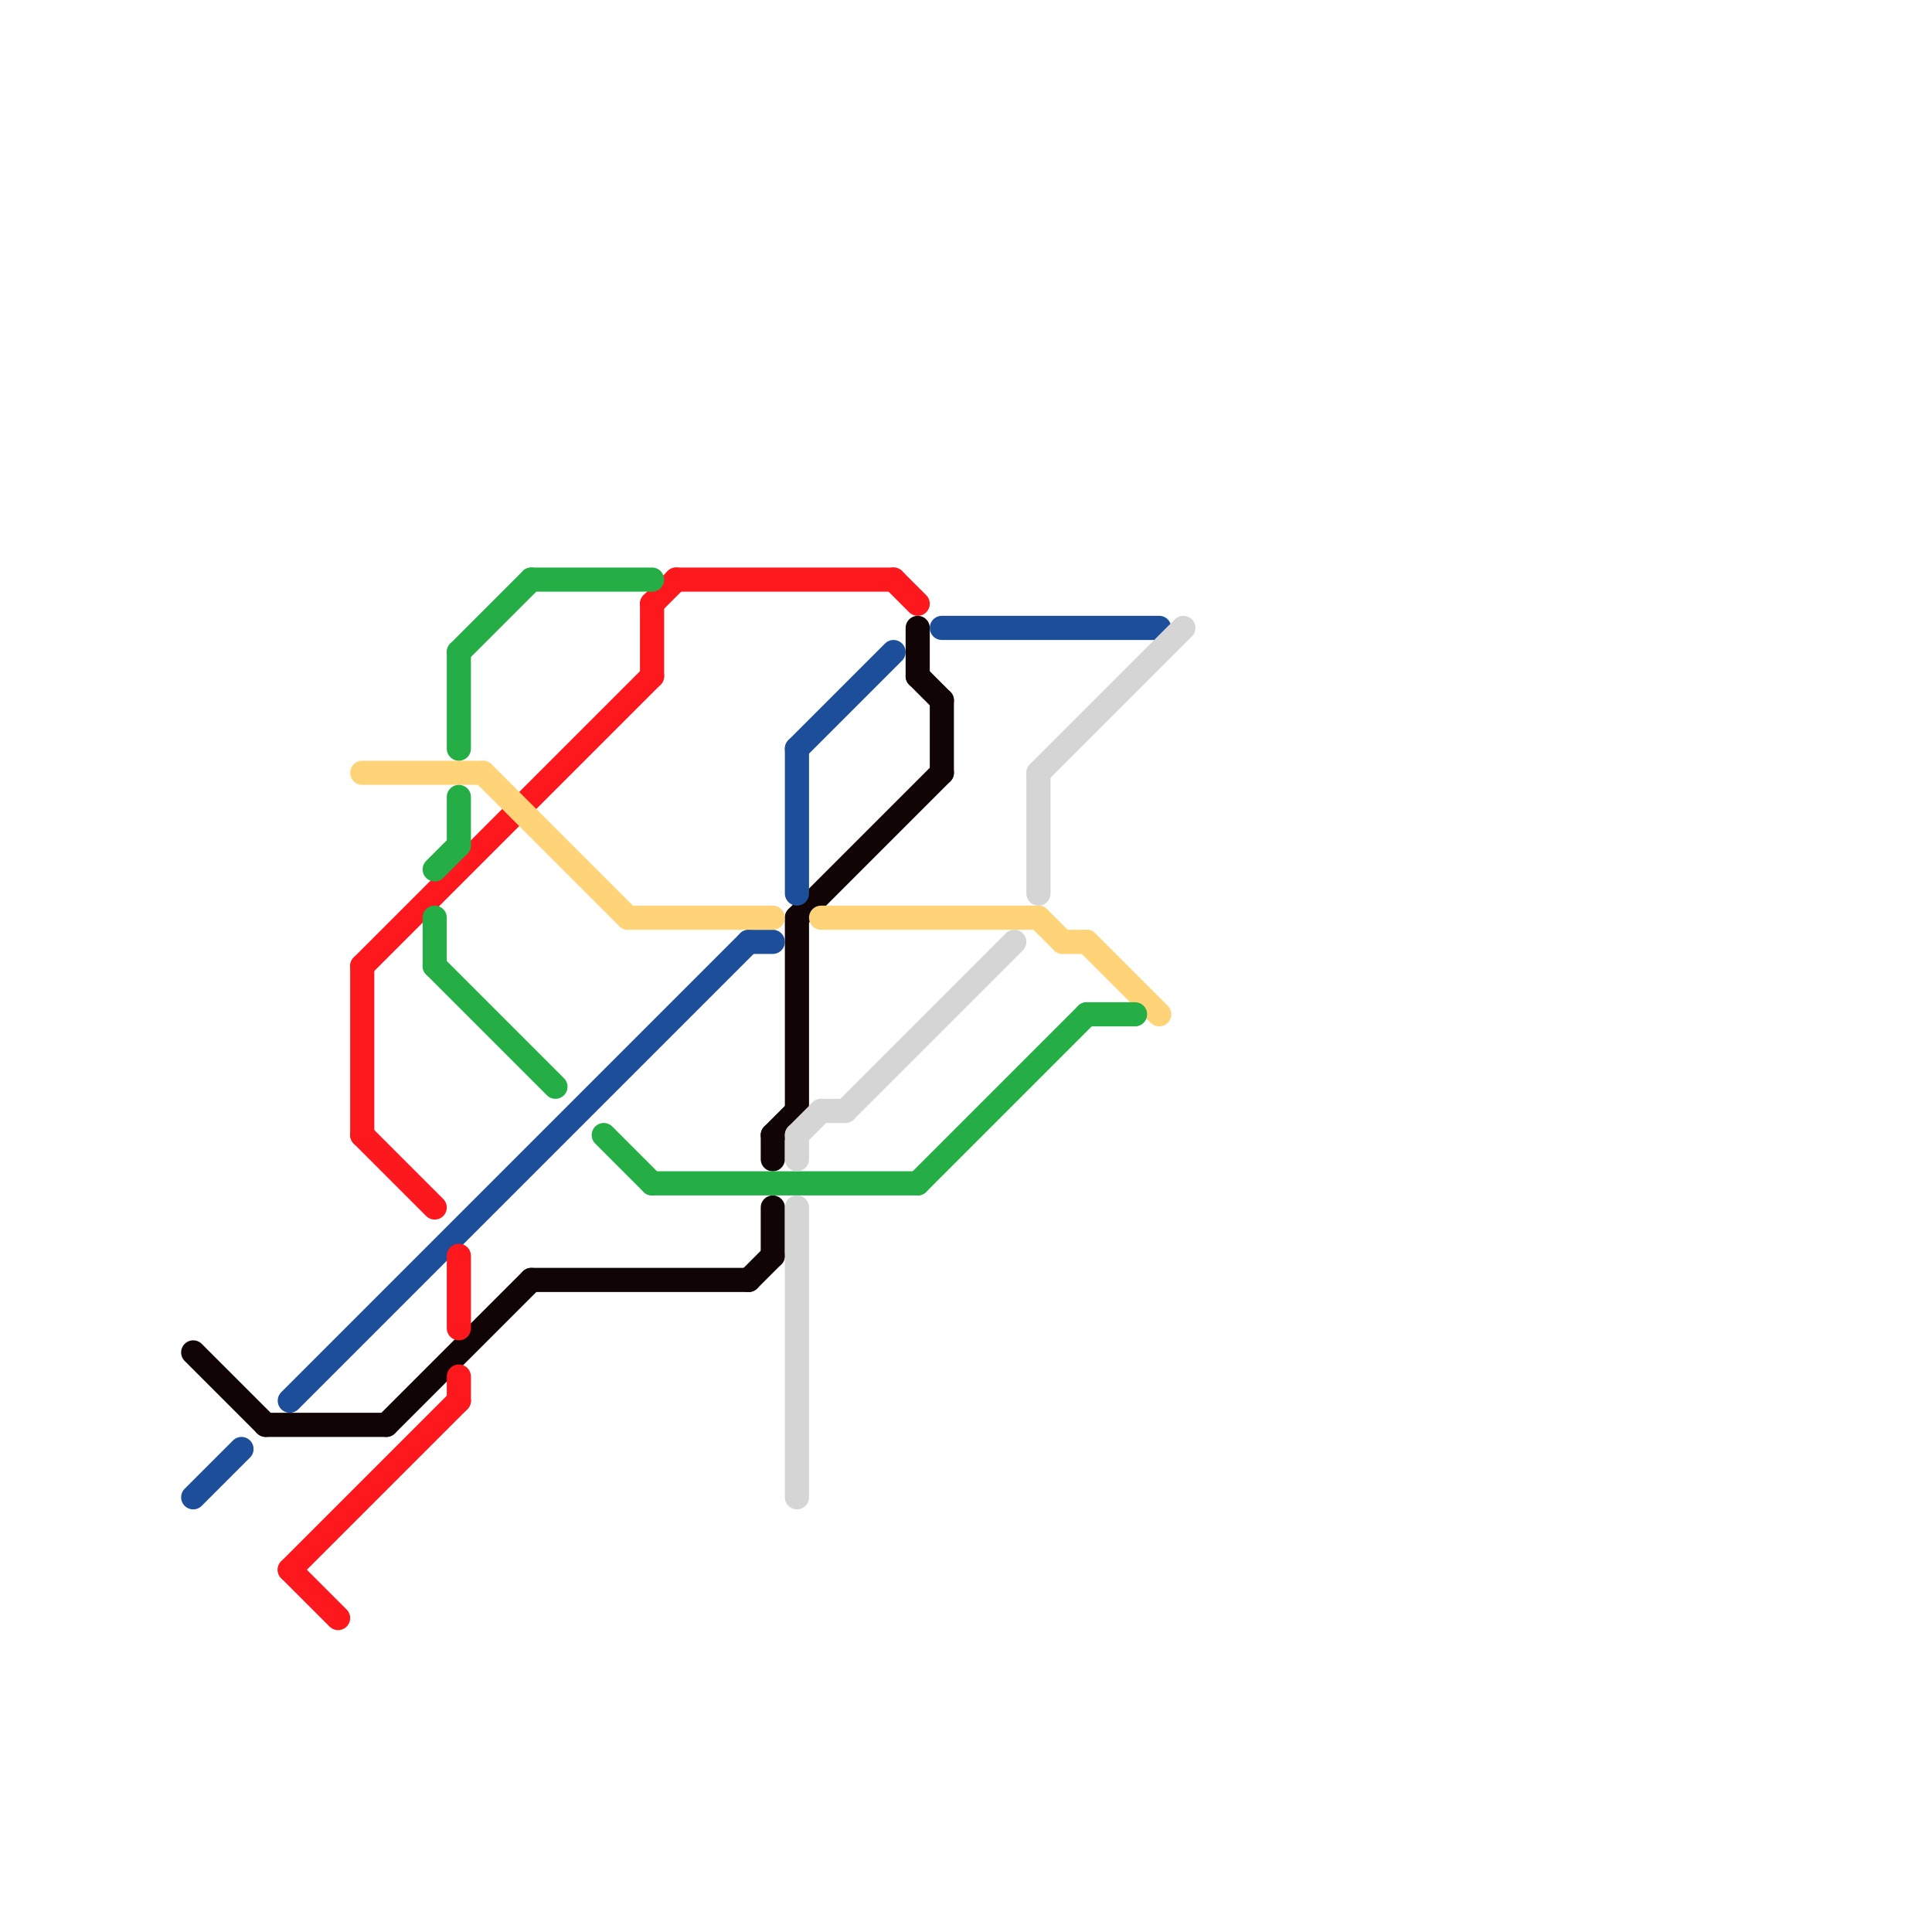 
<svg version="1.1" xmlns="http://www.w3.org/2000/svg" viewBox="0 0 80 80">
<style>text { font: 1px Helvetica; font-weight: 600; white-space: pre; dominant-baseline: central; } line { stroke-width: 1; fill: none; stroke-linecap: round; stroke-linejoin: round; } .c0 { stroke: #110404 } .c1 { stroke: #1c4e99 } .c2 { stroke: #fc181c } .c3 { stroke: #ffd478 } .c4 { stroke: #25ae45 } .c5 { stroke: #d5d5d5 }</style><defs><g id="wm-xf"><circle r="1.2" fill="#000"/><circle r="0.9" fill="#fff"/><circle r="0.6" fill="#000"/><circle r="0.3" fill="#fff"/></g><g id="wm"><circle r="0.6" fill="#000"/><circle r="0.3" fill="#fff"/></g></defs><line class="c0" x1="11" y1="59" x2="16" y2="59"/><line class="c0" x1="39" y1="29" x2="39" y2="32"/><line class="c0" x1="32" y1="47" x2="33" y2="46"/><line class="c0" x1="22" y1="53" x2="31" y2="53"/><line class="c0" x1="38" y1="26" x2="38" y2="28"/><line class="c0" x1="31" y1="53" x2="32" y2="52"/><line class="c0" x1="33" y1="38" x2="39" y2="32"/><line class="c0" x1="33" y1="38" x2="33" y2="46"/><line class="c0" x1="38" y1="28" x2="39" y2="29"/><line class="c0" x1="32" y1="50" x2="32" y2="52"/><line class="c0" x1="16" y1="59" x2="22" y2="53"/><line class="c0" x1="8" y1="56" x2="11" y2="59"/><line class="c0" x1="32" y1="47" x2="32" y2="48"/><line class="c1" x1="33" y1="31" x2="37" y2="27"/><line class="c1" x1="31" y1="39" x2="32" y2="39"/><line class="c1" x1="39" y1="26" x2="48" y2="26"/><line class="c1" x1="12" y1="58" x2="31" y2="39"/><line class="c1" x1="8" y1="62" x2="10" y2="60"/><line class="c1" x1="33" y1="31" x2="33" y2="37"/><line class="c2" x1="19" y1="52" x2="19" y2="55"/><line class="c2" x1="15" y1="47" x2="18" y2="50"/><line class="c2" x1="27" y1="25" x2="27" y2="28"/><line class="c2" x1="27" y1="25" x2="28" y2="24"/><line class="c2" x1="15" y1="40" x2="27" y2="28"/><line class="c2" x1="12" y1="65" x2="19" y2="58"/><line class="c2" x1="37" y1="24" x2="38" y2="25"/><line class="c2" x1="19" y1="57" x2="19" y2="58"/><line class="c2" x1="28" y1="24" x2="37" y2="24"/><line class="c2" x1="15" y1="40" x2="15" y2="47"/><line class="c2" x1="12" y1="65" x2="14" y2="67"/><line class="c3" x1="43" y1="38" x2="44" y2="39"/><line class="c3" x1="45" y1="39" x2="48" y2="42"/><line class="c3" x1="34" y1="38" x2="43" y2="38"/><line class="c3" x1="44" y1="39" x2="45" y2="39"/><line class="c3" x1="15" y1="32" x2="20" y2="32"/><line class="c3" x1="26" y1="38" x2="32" y2="38"/><line class="c3" x1="20" y1="32" x2="26" y2="38"/><line class="c4" x1="18" y1="40" x2="23" y2="45"/><line class="c4" x1="25" y1="47" x2="27" y2="49"/><line class="c4" x1="27" y1="49" x2="38" y2="49"/><line class="c4" x1="19" y1="33" x2="19" y2="35"/><line class="c4" x1="45" y1="42" x2="47" y2="42"/><line class="c4" x1="22" y1="24" x2="27" y2="24"/><line class="c4" x1="18" y1="36" x2="19" y2="35"/><line class="c4" x1="38" y1="49" x2="45" y2="42"/><line class="c4" x1="19" y1="27" x2="19" y2="31"/><line class="c4" x1="18" y1="38" x2="18" y2="40"/><line class="c4" x1="19" y1="27" x2="22" y2="24"/><line class="c5" x1="33" y1="47" x2="34" y2="46"/><line class="c5" x1="43" y1="32" x2="49" y2="26"/><line class="c5" x1="33" y1="50" x2="33" y2="62"/><line class="c5" x1="34" y1="46" x2="35" y2="46"/><line class="c5" x1="35" y1="46" x2="42" y2="39"/><line class="c5" x1="33" y1="47" x2="33" y2="48"/><line class="c5" x1="43" y1="32" x2="43" y2="37"/>
</svg>
